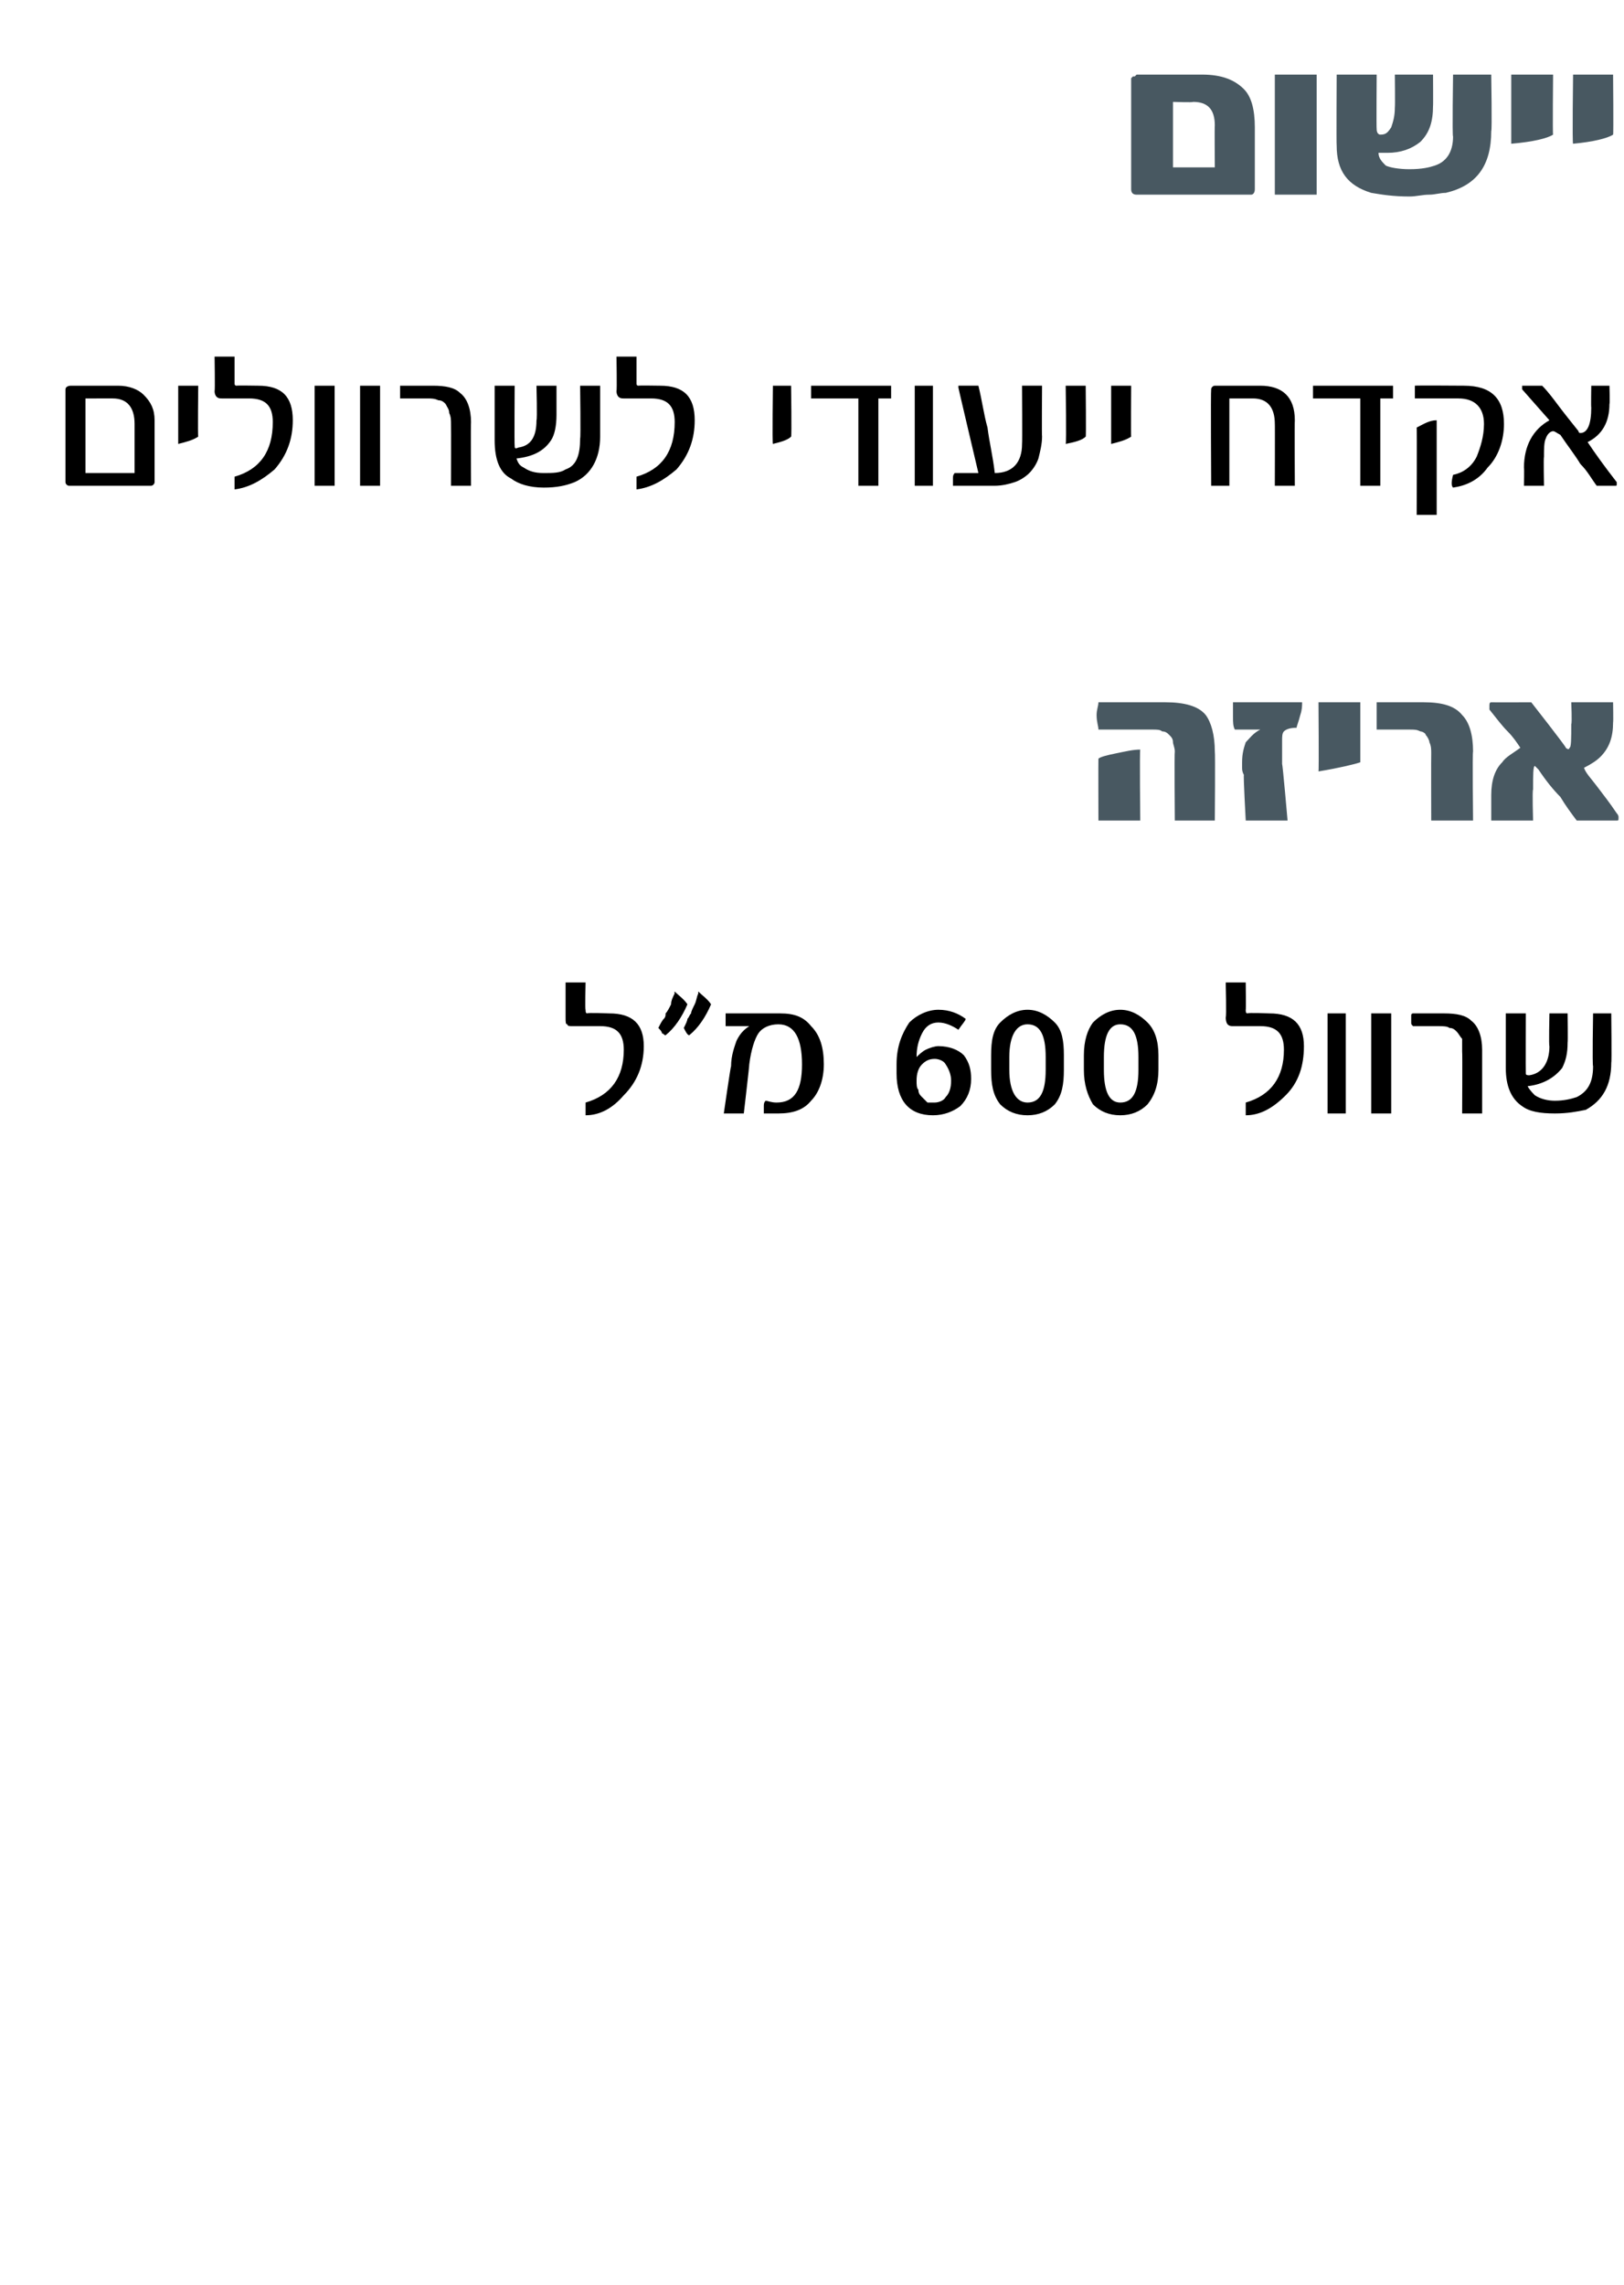 <?xml version="1.0" standalone="no"?><!DOCTYPE svg PUBLIC "-//W3C//DTD SVG 1.1//EN" "http://www.w3.org/Graphics/SVG/1.1/DTD/svg11.dtd"><svg xmlns="http://www.w3.org/2000/svg" version="1.1" width="89.3px" height="125.6px" viewBox="0 0 89.3 125.6"><desc>600</desc><defs/><g id="Polygon62274"><path d="m33.5 55.7c1.3 0 1.9.6 1.9 1.8c0 1.1-.4 2-1.1 2.7c-.6.7-1.3 1.1-2.1 1.1v-.7c1.4-.4 2.1-1.4 2.1-2.9c0-.9-.4-1.3-1.3-1.3h-1.5c-.2 0-.3 0-.3-.1c-.1 0-.1-.1-.1-.4V54h1.1s-.04 1.53 0 1.5c0 .1 0 .2.1.2c-.05-.05 1.2 0 1.2 0c0 0-.02-.05 0 0zm4.9-1.2c.2.2.5.4.7.7c-.3.7-.7 1.3-1.2 1.7c-.1 0-.2-.2-.3-.4c.1-.2.2-.4.2-.5c.1-.1.1-.2.2-.3c0-.1.1-.3.2-.5c.1-.2.1-.4.2-.6c-.02-.05 0-.1 0-.1c0 0-.02.04 0 0zm-1.3 0c.2.2.5.4.7.7c-.3.7-.7 1.3-1.2 1.7c-.1 0-.1-.1-.2-.1c0-.1-.1-.2-.2-.3c.1-.2.2-.4.3-.5c.1-.1.1-.2.1-.3c.1-.1.2-.3.3-.5c0-.2.1-.4.2-.6c-.03-.05 0-.1 0-.1c0 0-.04.04 0 0zm7.5 1.9c.5.5.7 1.2.7 2.1c0 .9-.3 1.6-.7 2c-.4.5-1 .7-1.8.7h-.8v-.4c0-.1 0-.2.1-.3c.1 0 .3.1.6.1c1 0 1.4-.7 1.4-2.1c0-1.4-.4-2.2-1.3-2.2c-.5 0-.9.2-1.1.5c-.2.3-.4.9-.5 1.7c.01.05-.3 2.7-.3 2.7h-1.1s.37-2.57.4-2.6c0-.6.2-1.1.3-1.4c.2-.4.4-.6.7-.8h-1.3v-.7h3c.8 0 1.3.2 1.7.7zM53 58c.3.4.4.8.4 1.3c0 .6-.2 1.1-.6 1.5c-.4.3-.9.5-1.5.5c-1.3 0-2-.8-2-2.3v-.5c0-1 .3-1.7.7-2.3c.4-.4 1-.7 1.6-.7c.6 0 1.1.2 1.5.5c0 .1-.2.3-.4.6c-.3-.2-.7-.4-1.1-.4c-.4 0-.7.2-.9.6c-.2.4-.3.8-.3 1.3c.1-.1.3-.3.5-.4c.2-.1.5-.2.7-.2c.6 0 1.1.2 1.4.5zm-1 2.3c.2-.2.3-.5.3-.9c0-.3-.1-.6-.3-.9c-.1-.2-.4-.3-.6-.3c-.3 0-.5.1-.7.3c-.2.2-.3.5-.3.9c0 .2 0 .4.1.5c0 .2.1.3.2.4l.3.3h.4c.2 0 .5-.1.6-.3zm6.5-1.5c0 .8-.1 1.4-.5 1.9c-.4.4-.9.6-1.5.6c-.6 0-1.1-.2-1.5-.6c-.4-.5-.5-1.1-.5-1.9v-.8c0-.8.1-1.4.5-1.8c.4-.4.9-.7 1.5-.7c.6 0 1.1.3 1.5.7c.4.4.5 1 .5 1.8v.8zm-1-.7c0-1.2-.3-1.8-1-1.8c-.6 0-1 .6-1 1.8v.7c0 1.2.4 1.8 1 1.8c.7 0 1-.6 1-1.8v-.7zm6.2.7c0 .8-.2 1.4-.6 1.9c-.4.4-.9.6-1.5.6c-.6 0-1.1-.2-1.5-.6c-.3-.5-.5-1.1-.5-1.9v-.8c0-.8.2-1.4.5-1.8c.4-.4.9-.7 1.5-.7c.6 0 1.1.3 1.5.7c.4.4.6 1 .6 1.8v.8zm-1.1-.7c0-1.2-.3-1.8-1-1.8c-.6 0-.9.6-.9 1.8v.7c0 1.2.3 1.8.9 1.8c.7 0 1-.6 1-1.8v-.7zm7.2-2.4c1.3 0 1.9.6 1.9 1.8c0 1.1-.3 2-1 2.7c-.7.7-1.4 1.1-2.2 1.1v-.7c1.4-.4 2.1-1.4 2.1-2.9c0-.9-.4-1.3-1.3-1.3h-1.5c-.1 0-.2 0-.3-.1c0 0-.1-.1-.1-.4c.05.05 0-1.9 0-1.9h1.1s.02 1.53 0 1.5c0 .1 0 .2.1.2c0-.05 1.2 0 1.2 0c0 0 .03-.05 0 0zm4.2 5.5h-1v-5.5h1v5.5zm2.5 0h-1.1v-5.5h1.1v5.5zm5 0h-1.1s.02-3.41 0-3.4v-.7c-.1-.1-.2-.3-.3-.4c-.1-.1-.2-.2-.4-.2c-.1-.1-.4-.1-.6-.1h-1.4c-.1-.1-.1-.1-.1-.2v-.4s0-.1.1-.1h1.7c.7 0 1.2.1 1.5.4c.4.3.6.9.6 1.6v3.5zm7.1-2.8c0 1.3-.5 2.1-1.4 2.6c-.5.1-1 .2-1.7.2c-.8 0-1.4-.1-1.8-.4c-.6-.4-.9-1.1-.9-2.1v-3h1.1s-.01 3.26 0 3.3c0 .1.1.1.2.1c.7-.1 1.1-.7 1.1-1.6c-.04.04 0-1.8 0-1.8h1s.02 1.59 0 1.6c0 .6-.1 1-.3 1.4c-.4.5-1 .9-1.9 1c.1.2.3.4.4.5c.3.2.7.3 1.1.3c.5 0 .9-.1 1.2-.2c.6-.3.9-.8.9-1.7c-.05-.03 0-2.9 0-2.9h1s.03 2.74 0 2.7z" stroke="none" fill="#000"/></g><g id="Polygon62273"><path d="m66.8 45.1h-2.2s-.03-3.76 0-3.8c0-.2-.1-.4-.1-.5c0-.2-.1-.3-.2-.4c-.1-.1-.2-.2-.4-.2c-.1-.1-.3-.1-.5-.1h-3c0-.2-.1-.4-.1-.8c0-.3.1-.5.1-.7h3.7c1 0 1.8.2 2.2.7c.3.4.5 1.1.5 2c.03.04 0 3.8 0 3.8zm-4.1 0h-2.3s-.01-3.41 0-3.4c.1-.1.5-.2 1-.3c.5-.1.9-.2 1.3-.2c-.04.02 0 3.9 0 3.9zm8.9-6.5c0 .2 0 .4-.1.7c-.1.4-.2.6-.2.7c-.4 0-.6.1-.7.2c-.1.1-.1.3-.1.5v1.3c.03-.02.3 3.1.3 3.1h-2.3s-.14-2.54-.1-2.5c-.1-.2-.1-.3-.1-.4v-.3c0-.5.1-.8.2-1.1c.2-.2.4-.5.8-.7h-1.4c-.1-.2-.1-.4-.1-.7v-.8h3.8zm3.2 3.3c-.3.1-1.1.3-2.3.5c.03 0 0-3.8 0-3.8h2.3v3.3zm6.2 3.2h-2.3s-.01-3.69 0-3.7c0-.2 0-.4-.1-.6c0-.1-.1-.3-.2-.4c0-.1-.2-.2-.3-.2c-.2-.1-.3-.1-.6-.1h-1.8v-1.5h2.6c1 0 1.7.2 2.1.7c.4.4.6 1.1.6 2c-.04.04 0 3.8 0 3.8zm7.9-.4c.1.1.1.2.1.2c0 .2 0 .2-.1.2h-2.2c-.3-.4-.6-.8-.9-1.3c-.4-.4-.8-.9-1.2-1.5l-.2-.2c-.1 0-.1.5-.1 1.3c-.05 0 0 1.7 0 1.7H82v-1.4c0-.8.2-1.4.6-1.8c.2-.3.6-.5 1-.8c-.2-.3-.4-.6-.7-.9c-.3-.3-.6-.7-1-1.2v-.2c0-.1 0-.2.1-.2c0 .01 2.2 0 2.2 0c0 0 1.94 2.47 1.9 2.5c.1.1.2.1.2 0c.1 0 .1-.5.1-1.3c.05-.03 0-1.2 0-1.2h2.3s.02 1.11 0 1.1c0 .8-.2 1.4-.7 1.9c-.2.2-.5.4-.9.6c.1.3.4.6.7 1c.3.4.7.9 1.1 1.5z" stroke="none" fill="#485861"/></g><g id="Polygon62272"><path d="m8.5 26.5c0 .1-.1.2-.2.2H3.8c-.1 0-.2-.1-.2-.2v-5.1c0-.1.1-.2.3-.2h2.6c.6 0 1.1.2 1.4.5c.4.4.6.8.6 1.4v3.4zM7.4 26v-2.7c0-.9-.4-1.4-1.2-1.4H4.7v4.1h2.7zm3.5-2c-.3.2-.7.3-1.1.4v-3.2h1.1s-.03 2.84 0 2.8zm3.3-2.8c1.3 0 1.9.6 1.9 1.9c0 1-.3 1.9-1 2.7c-.7.6-1.4 1-2.2 1.1v-.7c1.4-.4 2.1-1.4 2.1-3c0-.9-.4-1.3-1.3-1.3h-1.5c-.1 0-.2 0-.3-.1c0 0-.1-.1-.1-.3c.03-.02 0-1.9 0-1.9h1.1v1.5s0 .1.1.1c-.01-.02 1.2 0 1.2 0c0 0 .02-.02 0 0zm4.2 5.5h-1.1v-5.5h1.1v5.5zm2.5 0h-1.1v-5.5h1.1v5.5zm5 0h-1.1s.01-3.38 0-3.4c0-.2 0-.4-.1-.6c0-.2-.1-.3-.2-.5c-.1-.1-.2-.2-.4-.2c-.2-.1-.4-.1-.6-.1H22v-.7h1.8c.7 0 1.2.1 1.5.4c.4.3.6.9.6 1.6c-.02.03 0 3.5 0 3.5zM33 24c0 1.2-.5 2.1-1.4 2.5c-.5.2-1 .3-1.7.3c-.8 0-1.4-.2-1.8-.5c-.6-.3-.9-1-.9-2.1v-3h1.1s-.02 3.29 0 3.3c0 .1 0 .2.2.1c.7-.1 1-.6 1-1.5c.05-.03 0-1.9 0-1.9h1.1v1.6c0 .6-.1 1.1-.3 1.4c-.4.6-1 .9-1.9 1c.1.3.2.4.4.5c.3.2.6.3 1.1.3c.5 0 .9 0 1.2-.2c.6-.2.8-.8.8-1.7c.04 0 0-2.9 0-2.9h1.1v2.8zm3.3-2.8c1.3 0 1.9.6 1.9 1.9c0 1-.3 1.9-1 2.7c-.7.6-1.4 1-2.2 1.1v-.7c1.4-.4 2.1-1.4 2.1-3c0-.9-.4-1.3-1.3-1.3h-1.5c-.1 0-.2 0-.3-.1c0 0-.1-.1-.1-.3c.03-.02 0-1.9 0-1.9h1.1v1.5s0 .1.1.1c-.01-.02 1.2 0 1.2 0c0 0 .02-.02 0 0zm7.2 2.8c-.2.2-.6.3-1 .4c-.04-.02 0-3.2 0-3.2h1s.04 2.84 0 2.8zm5.5-2.5v.4h-.7v4.8h-1.1v-4.8h-2.6v-.7h4.4v.3zm2.3 5.2h-1v-5.5h1v5.5zm6-2.7c0 .4-.1.8-.2 1.2c-.1.3-.3.6-.5.8c-.2.2-.5.4-.8.5c-.3.1-.7.2-1.1.2h-2.3v-.4c0-.1 0-.2.1-.3h1.3s-1.12-4.74-1.1-4.7v-.1h1.1c.2.8.3 1.6.5 2.3c.1.8.3 1.6.4 2.5c1 0 1.5-.6 1.5-1.6c.02 0 0-3.2 0-3.2h1.1s-.02 2.82 0 2.8zm2.4 0c-.2.2-.6.3-1.1.4c.05-.02 0-3.2 0-3.2h1.1s.03 2.84 0 2.8zm2.5 0c-.3.2-.7.3-1.1.4v-3.2h1.1s-.02 2.84 0 2.8zm9 2.7h-1.1s.01-3.43 0-3.4c0-.9-.4-1.4-1.2-1.4h-1.3v4.8h-1s-.03-5.25 0-5.3c0-.1.1-.2.2-.2h2.5c1.2 0 1.9.6 1.9 1.9c-.02.02 0 3.6 0 3.6zm5.4-5.2v.4h-.7v4.8h-1.1v-4.8h-2.6v-.7h4.4v.3zm3.9-.3c1.5 0 2.2.7 2.2 2.1c0 .9-.3 1.8-.9 2.4c-.5.7-1.2 1-1.9 1.1c-.1-.1-.1-.3 0-.7c.5-.1 1-.4 1.3-1c.2-.5.4-1.1.4-1.8c0-.9-.5-1.4-1.4-1.4h-2.4v-.7c.04-.02 2.7 0 2.7 0c0 0 .03-.02 0 0zM79 28.3h-1.1s.02-4.81 0-4.8c.4-.2.7-.4 1.1-.4v5.2zm9.9-1.8v.1c0 .1 0 .1-.1.1h-1c-.3-.4-.5-.8-.9-1.2c-.3-.5-.7-1-1.1-1.6c-.2-.1-.3-.2-.4-.2c-.1 0-.3.1-.4.4c-.1.2-.1.6-.1 1c-.03.03 0 1.6 0 1.6h-1.1s.02-.97 0-1c0-1.2.5-2.1 1.4-2.6l-1.5-1.7v-.2h1.1c.3.3.6.7.9 1.1c.3.4.7.9 1.1 1.4c0 .1.1.1.1.1c.4 0 .6-.5.6-1.4c-.02.02 0-1.2 0-1.2h1s.03 1.01 0 1c0 1-.4 1.7-1.2 2.1c.4.6.9 1.3 1.6 2.2z" stroke="none" fill="#000"/></g><g id="Polygon62271"><path d="m69 10.4c0 .2-.1.3-.2.3h-6.3c-.2 0-.3-.1-.3-.3V4.3l.1-.1h.1l.1-.1h3.6c1.1 0 1.8.3 2.3.8c.4.4.6 1.1.6 2.1v3.4zm-2.2-1.2s-.02-2.34 0-2.3c0-.9-.4-1.3-1.2-1.3c.03.04-1.1 0-1.1 0v3.6h2.3zm5.6 1.5h-2.3V4.1h2.3v6.6zM82 7.2c0 1.9-.8 3-2.5 3.4c-.3 0-.6.1-.9.1c-.4 0-.7.1-1.1.1c-.9 0-1.5-.1-2.1-.2c-1.3-.4-1.9-1.2-1.9-2.6c-.02 0 0-3.9 0-3.9h2.2s-.02 2.98 0 3c0 .2.1.3.2.3c.3 0 .4-.1.6-.4c.1-.3.2-.6.2-1.1c.02-.03 0-1.8 0-1.8h2.1s.01 1.75 0 1.7c0 .9-.2 1.5-.7 2c-.5.4-1.1.6-1.8.6h-.5c0 .3.2.5.4.7c.2.1.7.2 1.3.2c.7 0 1.1-.1 1.4-.2c.6-.2 1-.7 1-1.6c-.05.05 0-3.4 0-3.4h2.1s.05 3.12 0 3.1zm3.4.2c-.3.2-1.1.4-2.3.5V4.1h2.3s-.03 3.3 0 3.3zm3.3 0c-.3.2-1.1.4-2.2.5c-.05.03 0-3.8 0-3.8h2.2s.03 3.3 0 3.3z" stroke="none" fill="#485861"/></g></svg>
